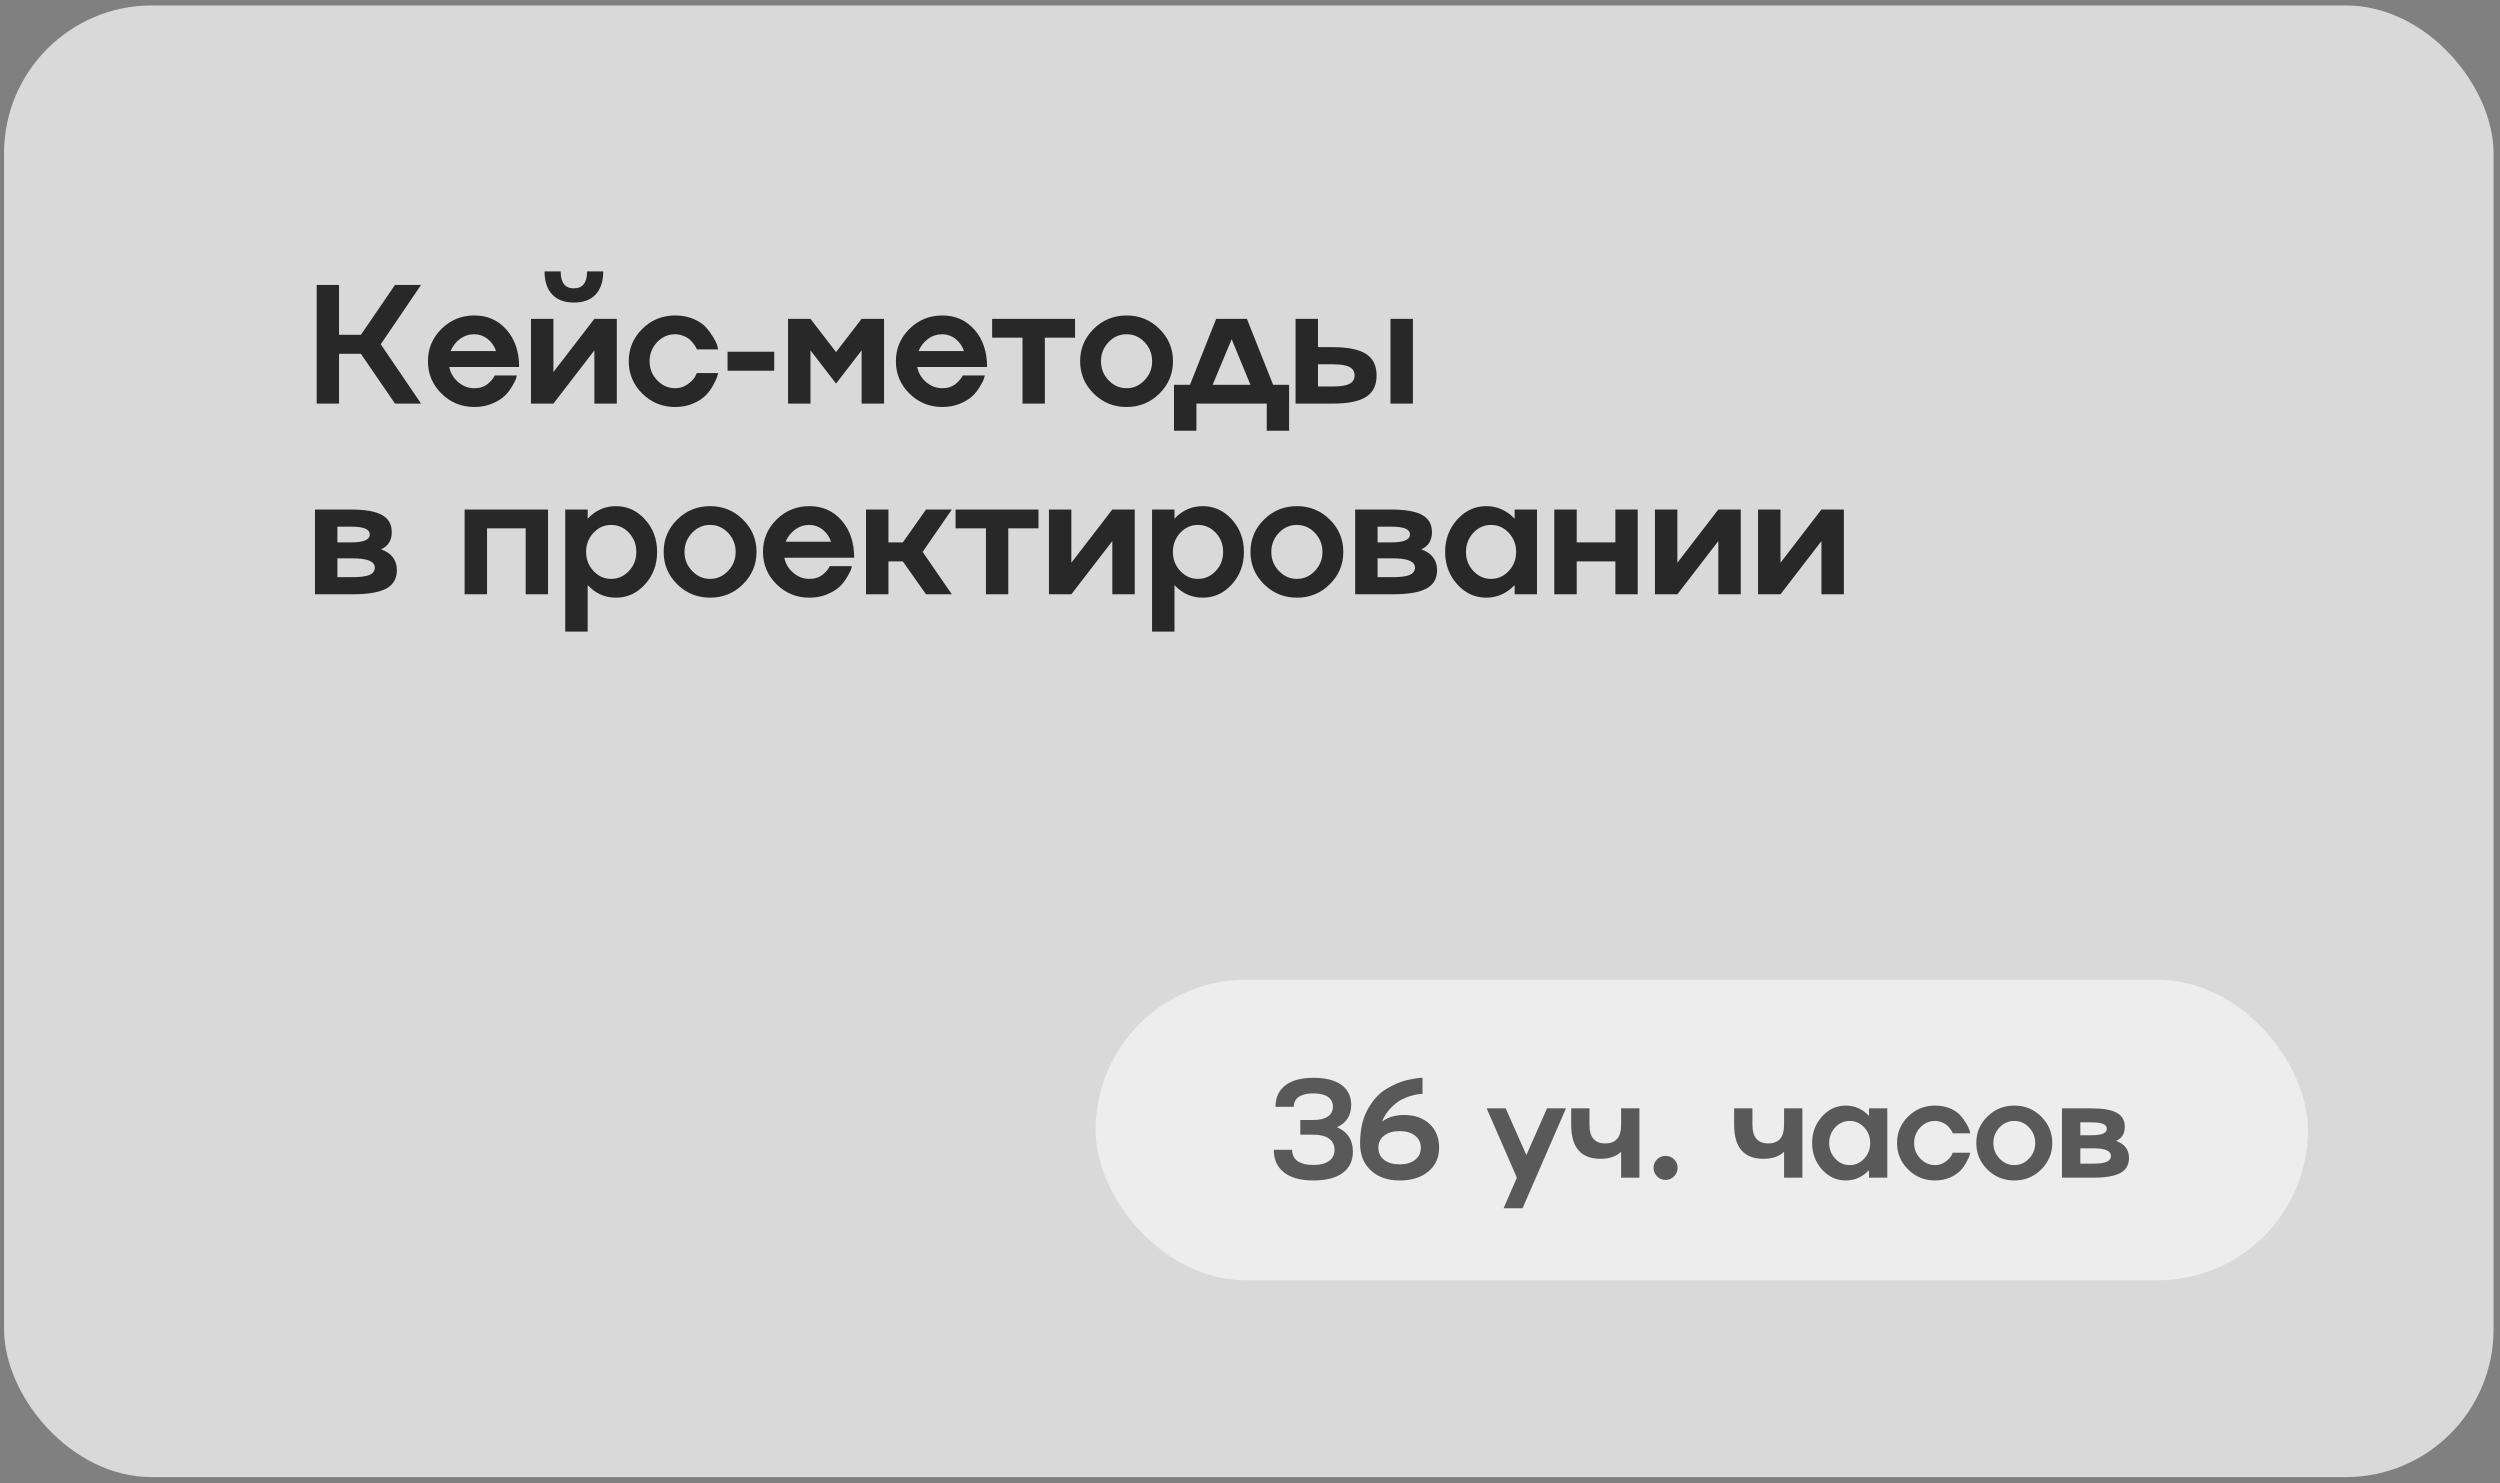 <?xml version="1.0" encoding="UTF-8"?> <svg xmlns="http://www.w3.org/2000/svg" width="236" height="140" viewBox="0 0 236 140" fill="none"><rect x="0" y="0" width="236" height="140" fill="#808080" stroke="none"/><rect x="0.381" y="0.513" width="235.012" height="138.927" rx="13.954" fill="#D9D9D9"></rect><path d="M37.287 26.897H39.748L35.943 32.498L39.748 38.1H37.287L34.068 33.397H32.006V38.1H29.896V26.897H32.006V31.608H34.068L37.287 26.897ZM44.78 36.647C45.295 36.647 45.723 36.506 46.061 36.225C46.316 36.006 46.509 35.788 46.639 35.569L46.702 35.444H48.795C48.77 35.527 48.738 35.637 48.702 35.772C48.66 35.907 48.538 36.144 48.335 36.483C48.126 36.837 47.889 37.139 47.624 37.389C47.342 37.655 46.954 37.892 46.46 38.1C45.954 38.314 45.395 38.42 44.78 38.42C43.566 38.42 42.532 37.998 41.678 37.155C40.824 36.311 40.397 35.293 40.397 34.1C40.397 32.907 40.824 31.889 41.678 31.045C42.532 30.202 43.566 29.78 44.78 29.78C46.025 29.78 47.04 30.233 47.827 31.139C48.613 32.04 49.007 33.209 49.007 34.647H42.413C42.527 35.22 42.811 35.697 43.264 36.077C43.707 36.457 44.212 36.647 44.78 36.647ZM44.78 31.553C44.28 31.553 43.829 31.699 43.428 31.991C43.032 32.288 42.736 32.67 42.538 33.139H46.827C46.665 32.67 46.4 32.288 46.03 31.991C45.65 31.699 45.233 31.553 44.78 31.553ZM52.242 35.123L56.109 30.1H58.226V38.1H56.109V33.077L52.242 38.1H50.124V30.1H52.242V35.123ZM56.226 27.803C55.752 28.308 55.07 28.561 54.179 28.561C53.288 28.561 52.606 28.308 52.132 27.803C51.648 27.293 51.406 26.566 51.406 25.623H52.929C52.929 26.16 53.033 26.561 53.242 26.827C53.45 27.092 53.762 27.223 54.179 27.217C55.007 27.217 55.421 26.686 55.421 25.623H56.945C56.945 26.566 56.705 27.293 56.226 27.803ZM63.734 36.647C64.167 36.647 64.557 36.525 64.906 36.28C65.245 36.035 65.479 35.798 65.609 35.569L65.781 35.217H67.797C67.792 35.233 67.784 35.262 67.773 35.303C67.763 35.345 67.75 35.389 67.734 35.436C67.724 35.478 67.713 35.519 67.703 35.561C67.672 35.681 67.552 35.936 67.344 36.327C67.146 36.702 66.911 37.027 66.641 37.303C66.365 37.595 65.974 37.853 65.469 38.077C64.948 38.306 64.37 38.42 63.734 38.42C62.521 38.42 61.487 37.998 60.633 37.155C59.779 36.311 59.352 35.293 59.352 34.1C59.352 32.907 59.779 31.889 60.633 31.045C61.487 30.202 62.521 29.78 63.734 29.78C64.375 29.78 64.953 29.889 65.469 30.108C65.984 30.332 66.377 30.598 66.648 30.905C66.919 31.212 67.148 31.525 67.336 31.842C67.529 32.16 67.656 32.433 67.719 32.663L67.797 32.983H65.781C65.75 32.858 65.656 32.691 65.5 32.483C65.391 32.332 65.258 32.186 65.102 32.045C64.945 31.91 64.742 31.795 64.492 31.702C64.247 31.603 63.995 31.553 63.734 31.553C63.073 31.553 62.505 31.803 62.031 32.303C61.557 32.808 61.32 33.407 61.32 34.1C61.32 34.798 61.557 35.394 62.031 35.889C62.505 36.394 63.073 36.647 63.734 36.647ZM73.087 34.998H68.68V33.202H73.087V34.998ZM78.923 33.233L81.337 30.1H83.454V38.1H81.337V33.077L78.923 36.209L76.509 33.077V38.1H74.392V30.1H76.509L78.923 33.233ZM88.955 36.647C89.471 36.647 89.898 36.506 90.236 36.225C90.491 36.006 90.684 35.788 90.814 35.569L90.877 35.444H92.971C92.945 35.527 92.913 35.637 92.877 35.772C92.835 35.907 92.713 36.144 92.51 36.483C92.301 36.837 92.064 37.139 91.799 37.389C91.517 37.655 91.129 37.892 90.635 38.1C90.129 38.314 89.57 38.42 88.955 38.42C87.741 38.42 86.707 37.998 85.853 37.155C84.999 36.311 84.572 35.293 84.572 34.1C84.572 32.907 84.999 31.889 85.853 31.045C86.707 30.202 87.741 29.78 88.955 29.78C90.2 29.78 91.215 30.233 92.002 31.139C92.788 32.04 93.181 33.209 93.181 34.647H86.588C86.702 35.22 86.986 35.697 87.439 36.077C87.882 36.457 88.387 36.647 88.955 36.647ZM88.955 31.553C88.455 31.553 88.004 31.699 87.603 31.991C87.207 32.288 86.911 32.67 86.713 33.139H91.002C90.84 32.67 90.575 32.288 90.205 31.991C89.825 31.699 89.408 31.553 88.955 31.553ZM98.635 38.1H96.526V31.873H93.659V30.1H101.487V31.873H98.635V38.1ZM101.964 34.1C101.964 32.907 102.391 31.889 103.245 31.045C104.099 30.202 105.133 29.78 106.347 29.78C107.566 29.78 108.599 30.202 109.448 31.045C110.303 31.889 110.73 32.907 110.73 34.1C110.73 35.293 110.303 36.311 109.448 37.155C108.599 37.998 107.566 38.42 106.347 38.42C105.133 38.42 104.099 37.998 103.245 37.155C102.391 36.311 101.964 35.293 101.964 34.1ZM104.644 35.889C105.118 36.394 105.685 36.647 106.347 36.647C107.008 36.647 107.576 36.394 108.05 35.889C108.524 35.394 108.761 34.798 108.761 34.1C108.761 33.407 108.524 32.808 108.05 32.303C107.576 31.803 107.008 31.553 106.347 31.553C105.685 31.553 105.118 31.803 104.644 32.303C104.17 32.808 103.933 33.407 103.933 34.1C103.933 34.798 104.17 35.394 104.644 35.889ZM117.707 30.1L120.183 36.327H121.691V40.663H119.582V38.1H112.941V40.663H110.824V36.327H112.332L114.808 30.1H117.707ZM116.269 32.022L114.472 36.327H118.043L116.269 32.022ZM131.262 38.1V30.1H133.379V38.1H131.262ZM124.418 32.772H125.809C127.246 32.772 128.296 32.986 128.957 33.413C129.619 33.84 129.95 34.517 129.95 35.444C129.95 36.371 129.619 37.045 128.957 37.467C128.296 37.889 127.246 38.1 125.809 38.1H122.301V30.1H124.418V32.772ZM124.418 36.483H125.809C126.533 36.483 127.056 36.402 127.379 36.241C127.707 36.074 127.871 35.808 127.871 35.444C127.871 35.069 127.707 34.801 127.379 34.639C127.056 34.472 126.533 34.389 125.809 34.389H124.418V36.483ZM35.975 51.858C36.959 52.207 37.456 52.858 37.467 53.811C37.467 54.613 37.136 55.194 36.475 55.553C35.813 55.918 34.751 56.1 33.287 56.1H29.732V48.1H33.131C34.475 48.1 35.451 48.272 36.06 48.616C36.675 48.954 36.982 49.496 36.982 50.241C36.982 51.012 36.647 51.551 35.975 51.858ZM33.131 49.717H31.85V51.202H33.131C34.313 51.202 34.904 50.957 34.904 50.467C34.904 50.202 34.761 50.012 34.475 49.897C34.193 49.777 33.745 49.717 33.131 49.717ZM31.85 54.483H33.287C34.022 54.483 34.553 54.413 34.881 54.272C35.214 54.126 35.381 53.897 35.381 53.584C35.381 52.996 34.683 52.704 33.287 52.709H31.85V54.483ZM43.859 56.1V48.1H51.734V56.1H49.624V49.873H45.976V56.1H43.859ZM58.148 47.78C59.221 47.78 60.138 48.202 60.898 49.045C61.654 49.884 62.031 50.902 62.031 52.1C62.031 53.298 61.654 54.316 60.898 55.155C60.138 55.998 59.221 56.42 58.148 56.42C57.102 56.42 56.211 56.025 55.477 55.233V59.623H53.359V48.1H55.477V48.967C56.211 48.176 57.102 47.78 58.148 47.78ZM56.023 53.897C56.482 54.397 57.039 54.647 57.695 54.647C58.346 54.647 58.906 54.397 59.375 53.897C59.839 53.402 60.07 52.803 60.07 52.1C60.07 51.402 59.839 50.801 59.375 50.295C58.906 49.801 58.346 49.553 57.695 49.553C57.044 49.553 56.487 49.801 56.023 50.295C55.56 50.801 55.328 51.402 55.328 52.1C55.328 52.803 55.56 53.402 56.023 53.897ZM62.649 52.1C62.649 50.907 63.076 49.889 63.93 49.045C64.784 48.202 65.818 47.78 67.032 47.78C68.251 47.78 69.284 48.202 70.133 49.045C70.987 49.889 71.415 50.907 71.415 52.1C71.415 53.293 70.987 54.311 70.133 55.155C69.284 55.998 68.251 56.42 67.032 56.42C65.818 56.42 64.784 55.998 63.93 55.155C63.076 54.311 62.649 53.293 62.649 52.1ZM65.329 53.889C65.803 54.394 66.37 54.647 67.032 54.647C67.693 54.647 68.261 54.394 68.735 53.889C69.209 53.394 69.446 52.798 69.446 52.1C69.446 51.407 69.209 50.808 68.735 50.303C68.261 49.803 67.693 49.553 67.032 49.553C66.37 49.553 65.803 49.803 65.329 50.303C64.855 50.808 64.618 51.407 64.618 52.1C64.618 52.798 64.855 53.394 65.329 53.889ZM76.407 54.647C76.923 54.647 77.35 54.506 77.689 54.225C77.944 54.006 78.137 53.788 78.267 53.569L78.329 53.444H80.423C80.397 53.527 80.366 53.637 80.329 53.772C80.288 53.907 80.165 54.144 79.962 54.483C79.754 54.837 79.517 55.139 79.251 55.389C78.97 55.655 78.582 55.892 78.087 56.1C77.582 56.314 77.022 56.42 76.407 56.42C75.194 56.42 74.16 55.998 73.306 55.155C72.452 54.311 72.025 53.293 72.025 52.1C72.025 50.907 72.452 49.889 73.306 49.045C74.16 48.202 75.194 47.78 76.407 47.78C77.652 47.78 78.668 48.233 79.454 49.139C80.241 50.04 80.634 51.209 80.634 52.647H74.04C74.155 53.22 74.439 53.697 74.892 54.077C75.335 54.457 75.84 54.647 76.407 54.647ZM76.407 49.553C75.907 49.553 75.457 49.699 75.056 49.991C74.66 50.288 74.363 50.67 74.165 51.139H78.454C78.293 50.67 78.027 50.288 77.657 49.991C77.277 49.699 76.861 49.553 76.407 49.553ZM87.416 48.1H89.853L87.096 52.1L89.853 56.1H87.416L85.228 52.998H83.869V56.1H81.752V48.1H83.869V51.202H85.228L87.416 48.1ZM95.182 56.1H93.073V49.873H90.206V48.1H98.034V49.873H95.182V56.1ZM101.136 53.123L105.003 48.1H107.12V56.1H105.003V51.077L101.136 56.1H99.019V48.1H101.136V53.123ZM113.543 47.78C114.616 47.78 115.532 48.202 116.293 49.045C117.048 49.884 117.426 50.902 117.426 52.1C117.426 53.298 117.048 54.316 116.293 55.155C115.532 55.998 114.616 56.42 113.543 56.42C112.496 56.42 111.605 56.025 110.871 55.233V59.623H108.754V48.1H110.871V48.967C111.605 48.176 112.496 47.78 113.543 47.78ZM111.418 53.897C111.876 54.397 112.433 54.647 113.09 54.647C113.741 54.647 114.301 54.397 114.769 53.897C115.233 53.402 115.465 52.803 115.465 52.1C115.465 51.402 115.233 50.801 114.769 50.295C114.301 49.801 113.741 49.553 113.09 49.553C112.439 49.553 111.881 49.801 111.418 50.295C110.954 50.801 110.722 51.402 110.722 52.1C110.722 52.803 110.954 53.402 111.418 53.897ZM118.043 52.1C118.043 50.907 118.47 49.889 119.325 49.045C120.179 48.202 121.213 47.78 122.426 47.78C123.645 47.78 124.679 48.202 125.528 49.045C126.382 49.889 126.809 50.907 126.809 52.1C126.809 53.293 126.382 54.311 125.528 55.155C124.679 55.998 123.645 56.42 122.426 56.42C121.213 56.42 120.179 55.998 119.325 55.155C118.47 54.311 118.043 53.293 118.043 52.1ZM120.723 53.889C121.197 54.394 121.765 54.647 122.426 54.647C123.088 54.647 123.655 54.394 124.129 53.889C124.603 53.394 124.84 52.798 124.84 52.1C124.84 51.407 124.603 50.808 124.129 50.303C123.655 49.803 123.088 49.553 122.426 49.553C121.765 49.553 121.197 49.803 120.723 50.303C120.249 50.808 120.012 51.407 120.012 52.1C120.012 52.798 120.249 53.394 120.723 53.889ZM134.169 51.858C135.153 52.207 135.651 52.858 135.661 53.811C135.661 54.613 135.33 55.194 134.669 55.553C134.008 55.918 132.945 56.1 131.481 56.1H127.927V48.1H131.325C132.669 48.1 133.646 48.272 134.255 48.616C134.87 48.954 135.177 49.496 135.177 50.241C135.177 51.012 134.841 51.551 134.169 51.858ZM131.325 49.717H130.044V51.202H131.325C132.508 51.202 133.099 50.957 133.099 50.467C133.099 50.202 132.955 50.012 132.669 49.897C132.388 49.777 131.94 49.717 131.325 49.717ZM130.044 54.483H131.481C132.216 54.483 132.747 54.413 133.075 54.272C133.409 54.126 133.575 53.897 133.575 53.584C133.575 52.996 132.877 52.704 131.481 52.709H130.044V54.483ZM142.982 48.967V48.1H145.091V56.1H142.982V55.233C142.222 56.025 141.331 56.42 140.31 56.42C139.237 56.42 138.321 55.998 137.56 55.155C136.8 54.306 136.42 53.288 136.42 52.1C136.42 50.913 136.8 49.894 137.56 49.045C138.321 48.202 139.237 47.78 140.31 47.78C141.331 47.78 142.222 48.176 142.982 48.967ZM139.084 53.897C139.547 54.397 140.105 54.647 140.756 54.647C141.407 54.647 141.964 54.397 142.427 53.897C142.891 53.402 143.123 52.803 143.123 52.1C143.123 51.402 142.891 50.801 142.427 50.295C141.964 49.801 141.407 49.553 140.756 49.553C140.105 49.553 139.547 49.801 139.084 50.295C138.62 50.801 138.388 51.402 138.388 52.1C138.388 52.803 138.62 53.402 139.084 53.897ZM152.491 51.202V48.1H154.6V56.1H152.491V52.998H148.842V56.1H146.725V48.1H148.842V51.202H152.491ZM158.343 53.123L162.21 48.1H164.327V56.1H162.21V51.077L158.343 56.1H156.226V48.1H158.343V53.123ZM168.078 53.123L171.945 48.1H174.062V56.1H171.945V51.077L168.078 56.1H165.961V48.1H168.078V53.123Z" fill="#282828"></path><rect x="103.423" y="92.492" width="114.446" height="28.365" rx="14.182" fill="white" fill-opacity="0.52"></rect><path d="M126.218 106.411C127.211 106.842 127.709 107.605 127.714 108.7C127.714 109.582 127.39 110.26 126.742 110.733C126.098 111.202 125.178 111.436 123.98 111.436C122.782 111.436 121.862 111.185 121.218 110.682C120.57 110.175 120.246 109.461 120.246 108.54H121.979C121.979 109.005 122.149 109.361 122.49 109.608C122.836 109.851 123.332 109.972 123.98 109.972C124.619 109.972 125.114 109.847 125.463 109.595C125.809 109.344 125.981 108.992 125.981 108.54C125.981 108.089 125.809 107.737 125.463 107.485C125.122 107.238 124.628 107.115 123.98 107.115H122.746V105.727H123.98C124.573 105.727 125.029 105.619 125.348 105.401C125.668 105.184 125.828 104.873 125.828 104.468C125.828 104.067 125.668 103.758 125.348 103.541C125.029 103.324 124.573 103.215 123.98 103.215C123.388 103.215 122.932 103.324 122.612 103.541C122.292 103.758 122.132 104.072 122.132 104.481H120.406C120.406 103.611 120.717 102.936 121.34 102.454C121.962 101.981 122.842 101.744 123.98 101.744C125.122 101.744 126.005 101.966 126.627 102.409C127.245 102.857 127.554 103.492 127.554 104.314C127.554 105.295 127.108 105.994 126.218 106.411ZM132.567 105.254C133.547 105.254 134.342 105.536 134.951 106.098C135.552 106.661 135.853 107.409 135.853 108.342C135.853 109.28 135.514 110.03 134.836 110.593C134.15 111.155 133.246 111.436 132.125 111.436C130.992 111.436 130.088 111.121 129.415 110.49C128.733 109.864 128.392 109.022 128.392 107.965C128.392 106.631 128.641 105.533 129.14 104.672C129.63 103.816 130.199 103.196 130.847 102.812C131.58 102.377 132.217 102.098 132.758 101.975C133.381 101.838 133.824 101.761 134.088 101.744H134.286V103.266C134.265 103.266 134.165 103.27 133.986 103.279C133.854 103.283 133.611 103.334 133.257 103.432C132.916 103.526 132.586 103.656 132.266 103.822C131.964 103.98 131.637 104.24 131.288 104.602C130.934 104.96 130.659 105.384 130.463 105.874C131.03 105.461 131.731 105.254 132.567 105.254ZM130.118 108.349C130.118 108.83 130.299 109.212 130.661 109.493C131.024 109.774 131.512 109.915 132.125 109.915C132.735 109.915 133.221 109.772 133.583 109.487C133.945 109.205 134.127 108.826 134.127 108.349C134.127 107.871 133.945 107.49 133.583 107.204C133.221 106.919 132.735 106.776 132.125 106.776C131.512 106.776 131.024 106.919 130.661 107.204C130.299 107.49 130.118 107.871 130.118 108.349ZM144.088 109.039L146.038 104.628H147.828L143.73 114.058H141.94L143.193 111.174L140.342 104.628H142.138L144.088 109.039ZM153.033 106.2V104.628H154.759V111.174H153.033V108.726C152.577 109.169 151.931 109.391 151.095 109.391C149.246 109.391 148.321 108.327 148.321 106.2V104.628H150.047V106.2C150.047 107.36 150.546 107.939 151.543 107.939C152.536 107.939 153.033 107.36 153.033 106.2ZM156.428 109.442C156.645 109.224 156.912 109.116 157.227 109.116C157.542 109.116 157.811 109.224 158.033 109.442C158.254 109.663 158.365 109.93 158.365 110.241C158.365 110.556 158.254 110.825 158.033 111.046C157.811 111.272 157.542 111.385 157.227 111.385C156.907 111.385 156.641 111.272 156.428 111.046C156.206 110.825 156.095 110.556 156.095 110.241C156.095 109.93 156.206 109.663 156.428 109.442ZM168.416 106.2V104.628H170.142V111.174H168.416V108.726C167.96 109.169 167.314 109.391 166.479 109.391C164.629 109.391 163.704 108.327 163.704 106.2V104.628H165.43V106.2C165.43 107.36 165.929 107.939 166.926 107.939C167.92 107.939 168.416 107.36 168.416 106.2ZM176.434 105.337V104.628H178.16V111.174H176.434V110.465C175.811 111.113 175.083 111.436 174.247 111.436C173.369 111.436 172.619 111.091 171.997 110.401C171.375 109.706 171.063 108.873 171.063 107.901C171.063 106.929 171.375 106.096 171.997 105.401C172.619 104.711 173.369 104.366 174.247 104.366C175.083 104.366 175.811 104.69 176.434 105.337ZM173.243 109.371C173.623 109.781 174.079 109.985 174.612 109.985C175.144 109.985 175.6 109.781 175.98 109.371C176.359 108.967 176.549 108.476 176.549 107.901C176.549 107.33 176.359 106.838 175.98 106.424C175.6 106.019 175.144 105.817 174.612 105.817C174.079 105.817 173.623 106.019 173.243 106.424C172.864 106.838 172.674 107.33 172.674 107.901C172.674 108.476 172.864 108.967 173.243 109.371ZM182.667 109.985C183.021 109.985 183.341 109.885 183.626 109.685C183.903 109.484 184.095 109.29 184.202 109.103L184.342 108.815H185.992C185.988 108.828 185.981 108.851 185.973 108.886C185.964 108.92 185.954 108.956 185.941 108.994C185.932 109.028 185.924 109.062 185.915 109.097C185.89 109.195 185.792 109.403 185.621 109.723C185.459 110.03 185.267 110.296 185.046 110.522C184.82 110.761 184.5 110.972 184.087 111.155C183.661 111.343 183.187 111.436 182.667 111.436C181.674 111.436 180.828 111.091 180.129 110.401C179.43 109.71 179.081 108.877 179.081 107.901C179.081 106.925 179.43 106.092 180.129 105.401C180.828 104.711 181.674 104.366 182.667 104.366C183.192 104.366 183.665 104.455 184.087 104.634C184.509 104.817 184.83 105.035 185.052 105.286C185.274 105.538 185.461 105.793 185.615 106.053C185.772 106.313 185.877 106.537 185.928 106.725L185.992 106.987H184.342C184.317 106.885 184.24 106.748 184.112 106.578C184.023 106.454 183.914 106.335 183.786 106.22C183.658 106.109 183.492 106.015 183.288 105.938C183.087 105.857 182.881 105.817 182.667 105.817C182.126 105.817 181.662 106.021 181.274 106.431C180.886 106.844 180.692 107.334 180.692 107.901C180.692 108.472 180.886 108.96 181.274 109.365C181.662 109.778 182.126 109.985 182.667 109.985ZM186.561 107.901C186.561 106.925 186.911 106.092 187.61 105.401C188.309 104.711 189.155 104.366 190.148 104.366C191.145 104.366 191.991 104.711 192.686 105.401C193.385 106.092 193.735 106.925 193.735 107.901C193.735 108.877 193.385 109.71 192.686 110.401C191.991 111.091 191.145 111.436 190.148 111.436C189.155 111.436 188.309 111.091 187.61 110.401C186.911 109.71 186.561 108.877 186.561 107.901ZM188.754 109.365C189.142 109.778 189.607 109.985 190.148 109.985C190.689 109.985 191.154 109.778 191.542 109.365C191.93 108.96 192.123 108.472 192.123 107.901C192.123 107.334 191.93 106.844 191.542 106.431C191.154 106.021 190.689 105.817 190.148 105.817C189.607 105.817 189.142 106.021 188.754 106.431C188.366 106.844 188.172 107.334 188.172 107.901C188.172 108.472 188.366 108.96 188.754 109.365ZM199.757 107.703C200.563 107.988 200.97 108.521 200.978 109.301C200.978 109.957 200.708 110.433 200.167 110.727C199.625 111.025 198.756 111.174 197.558 111.174H194.649V104.628H197.43C198.53 104.628 199.329 104.768 199.828 105.05C200.331 105.327 200.582 105.77 200.582 106.379C200.582 107.01 200.307 107.451 199.757 107.703ZM197.43 105.951H196.382V107.166H197.43C198.398 107.166 198.882 106.965 198.882 106.565C198.882 106.347 198.764 106.192 198.53 106.098C198.3 106 197.933 105.951 197.43 105.951ZM196.382 109.851H197.558C198.159 109.851 198.594 109.793 198.862 109.678C199.135 109.559 199.272 109.371 199.272 109.116C199.272 108.634 198.7 108.395 197.558 108.4H196.382V109.851Z" fill="#595959"></path></svg> 
